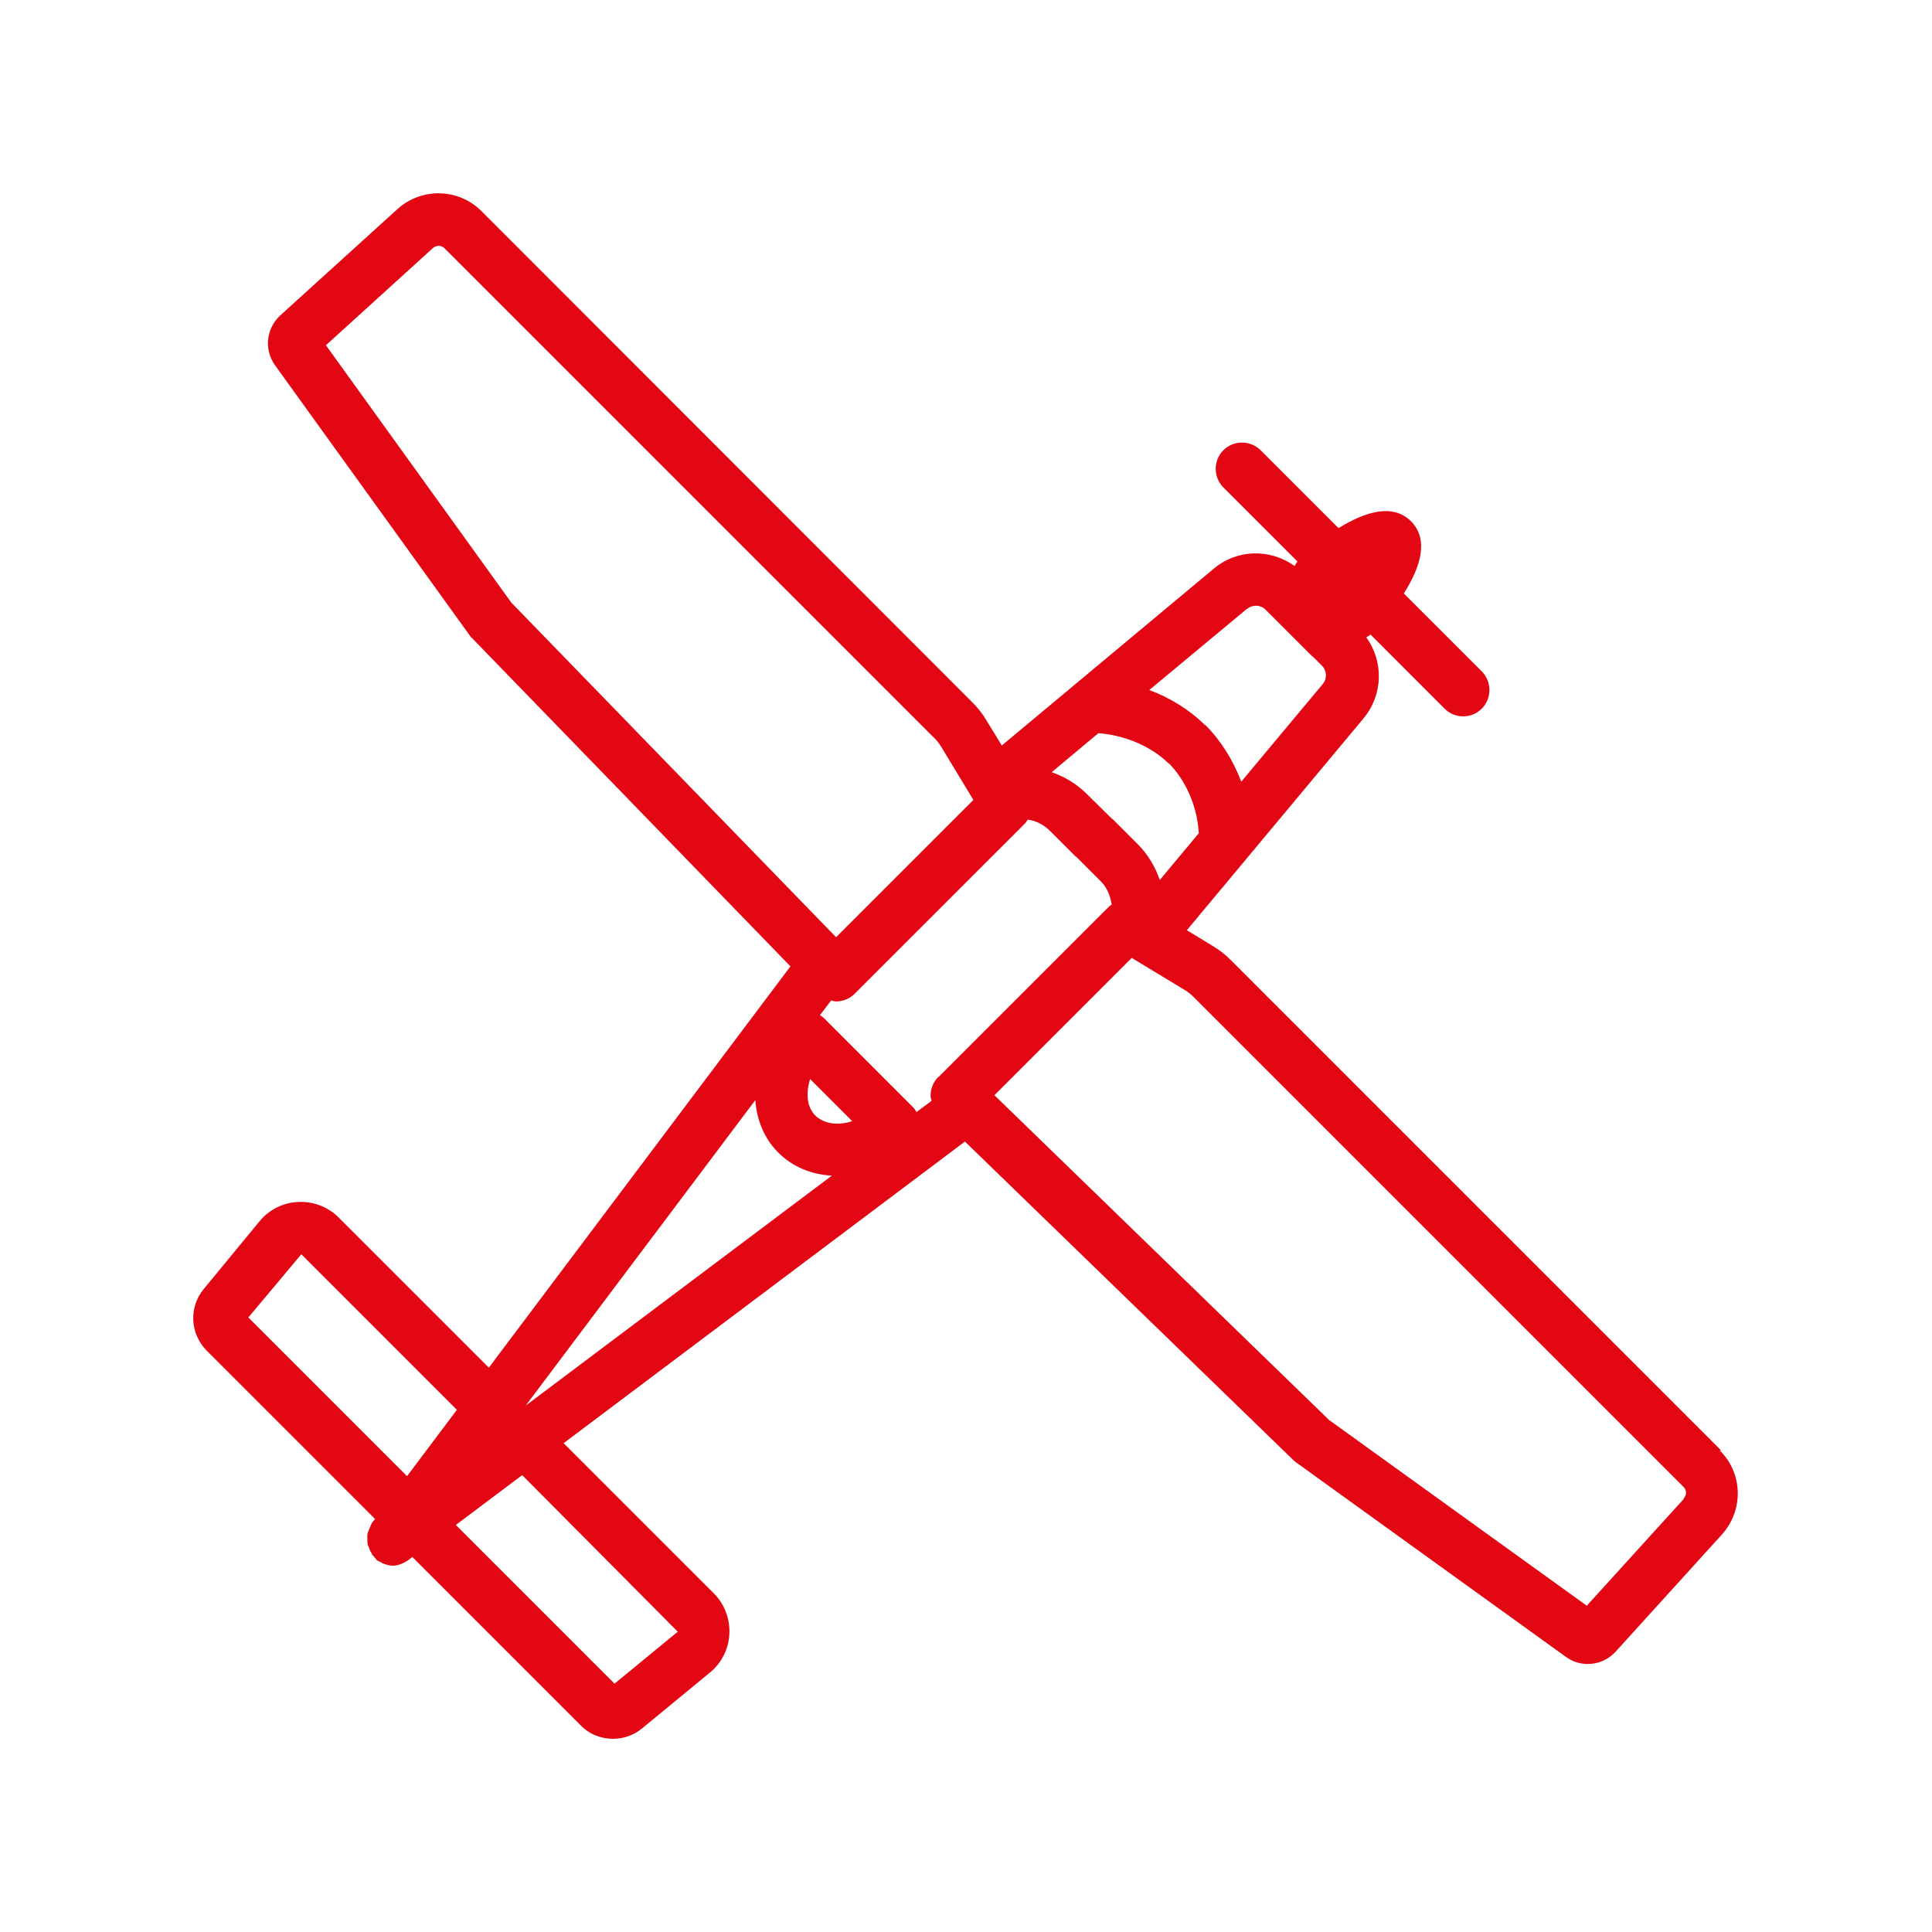 <svg xmlns="http://www.w3.org/2000/svg" width="60" height="60" viewBox="0 0 60 60" fill="none"><g clip-path="url(#clip0_356_258)"><path d="M53.444 45.037L38.211 29.804C38.036 29.629 37.851 29.488 37.644 29.367L36.859 28.888L42.343 22.313C42.954 21.582 42.976 20.546 42.431 19.794C42.474 19.772 42.518 19.739 42.562 19.706L44.862 22.007C45.026 22.171 45.233 22.247 45.44 22.247C45.647 22.247 45.855 22.171 46.018 22.007C46.334 21.691 46.334 21.168 46.018 20.851L43.597 18.431C44.121 17.602 44.383 16.752 43.816 16.184C43.248 15.628 42.398 15.89 41.569 16.402L39.149 13.982C38.832 13.666 38.309 13.666 37.993 13.982C37.676 14.298 37.676 14.821 37.993 15.138L40.294 17.438C40.294 17.438 40.228 17.526 40.206 17.58C39.454 17.035 38.418 17.046 37.687 17.667L31.112 23.152L30.632 22.367C30.512 22.16 30.36 21.974 30.185 21.8L14.952 6.556C14.243 5.847 13.099 5.815 12.346 6.491L8.704 9.795C8.268 10.198 8.192 10.852 8.541 11.343L14.592 19.739C14.592 19.739 14.636 19.805 14.669 19.826L24.548 30.011L15.181 42.474L10.514 37.807C10.187 37.48 9.729 37.306 9.26 37.328C8.791 37.349 8.355 37.567 8.061 37.927L6.327 40.032C5.858 40.599 5.902 41.417 6.414 41.94L11.648 47.174L11.55 47.294C11.55 47.294 11.539 47.327 11.528 47.349C11.507 47.381 11.496 47.425 11.474 47.468C11.452 47.534 11.419 47.588 11.408 47.654C11.408 47.687 11.408 47.719 11.408 47.752C11.408 47.828 11.408 47.894 11.419 47.959C11.419 47.992 11.441 48.014 11.452 48.046C11.474 48.123 11.507 48.188 11.55 48.254C11.55 48.254 11.55 48.275 11.561 48.286C11.572 48.308 11.594 48.308 11.605 48.33C11.637 48.373 11.67 48.417 11.714 48.461C11.746 48.483 11.79 48.493 11.823 48.515C11.845 48.515 11.855 48.537 11.877 48.548C11.986 48.592 12.095 48.624 12.204 48.624C12.313 48.624 12.412 48.592 12.51 48.548C12.532 48.537 12.564 48.526 12.586 48.504C12.619 48.483 12.652 48.472 12.684 48.45L12.804 48.352L18.038 53.586C18.311 53.869 18.681 54 19.041 54C19.358 54 19.685 53.891 19.946 53.673L22.051 51.939C22.411 51.645 22.629 51.209 22.651 50.74C22.672 50.271 22.498 49.813 22.171 49.486L17.504 44.819L29.967 35.452L40.152 45.331C40.152 45.331 40.206 45.386 40.239 45.407L48.635 51.459C48.842 51.612 49.082 51.677 49.311 51.677C49.627 51.677 49.944 51.547 50.173 51.296L53.477 47.654C54.153 46.901 54.131 45.757 53.411 45.048L53.444 45.037ZM29.139 33.446C28.986 33.598 28.899 33.806 28.899 34.035C28.899 34.089 28.921 34.133 28.931 34.187L28.462 34.536C28.462 34.536 28.408 34.438 28.375 34.405L25.573 31.603C25.573 31.603 25.497 31.548 25.464 31.527L25.813 31.069C25.813 31.069 25.911 31.101 25.965 31.101C26.184 31.101 26.391 31.014 26.543 30.861L31.843 25.562C31.843 25.562 31.897 25.486 31.919 25.453C32.17 25.486 32.421 25.616 32.606 25.802L33.402 26.598C33.402 26.598 33.413 26.598 33.424 26.609L34.198 27.383C34.383 27.568 34.482 27.83 34.525 28.092C34.503 28.114 34.471 28.125 34.449 28.146L29.149 33.446H29.139ZM25.159 33.511L26.467 34.82C26.02 34.961 25.595 34.907 25.322 34.645C25.06 34.383 25.017 33.958 25.159 33.511ZM24.177 35.801C24.624 36.248 25.213 36.477 25.835 36.51L16.326 43.652L23.457 34.165C23.501 34.776 23.73 35.354 24.166 35.79L24.177 35.801ZM34.111 22.77C34.896 22.825 35.736 23.163 36.292 23.708C36.292 23.708 36.292 23.708 36.303 23.708C36.848 24.264 37.186 25.071 37.229 25.878L36.019 27.328C35.877 26.925 35.659 26.543 35.343 26.227L34.547 25.431H34.536L33.751 24.657C33.435 24.341 33.064 24.123 32.661 23.981L34.111 22.77ZM38.734 18.91C38.898 18.769 39.149 18.78 39.301 18.932L40.174 19.805L40.752 20.383C40.752 20.383 40.762 20.383 40.773 20.393L41.057 20.677C41.209 20.83 41.22 21.08 41.079 21.244L38.549 24.275C38.298 23.621 37.927 23.01 37.447 22.531C37.447 22.531 37.426 22.52 37.415 22.509C36.935 22.04 36.335 21.669 35.692 21.429L38.734 18.9V18.91ZM10.122 10.722L13.447 7.701C13.546 7.614 13.698 7.614 13.796 7.701L29.029 22.934C29.106 23.01 29.171 23.098 29.226 23.185L30.229 24.842L25.965 29.106L15.879 18.714L10.122 10.722ZM7.712 40.915L9.358 38.952L14.189 43.783L12.641 45.844L7.712 40.915ZM21.048 50.674L19.085 52.288L14.156 47.359L16.217 45.811L21.048 50.674ZM52.299 46.542L49.279 49.867L41.275 44.099L30.883 34.013L35.147 29.749L36.804 30.752C36.891 30.807 36.979 30.872 37.055 30.949L52.288 46.182C52.386 46.28 52.386 46.432 52.288 46.531L52.299 46.542Z" fill="#E30613"></path></g><defs><clipPath id="clip0_356_258"><rect width="48" height="48" fill="white" transform="translate(6 6)"></rect></clipPath></defs></svg>